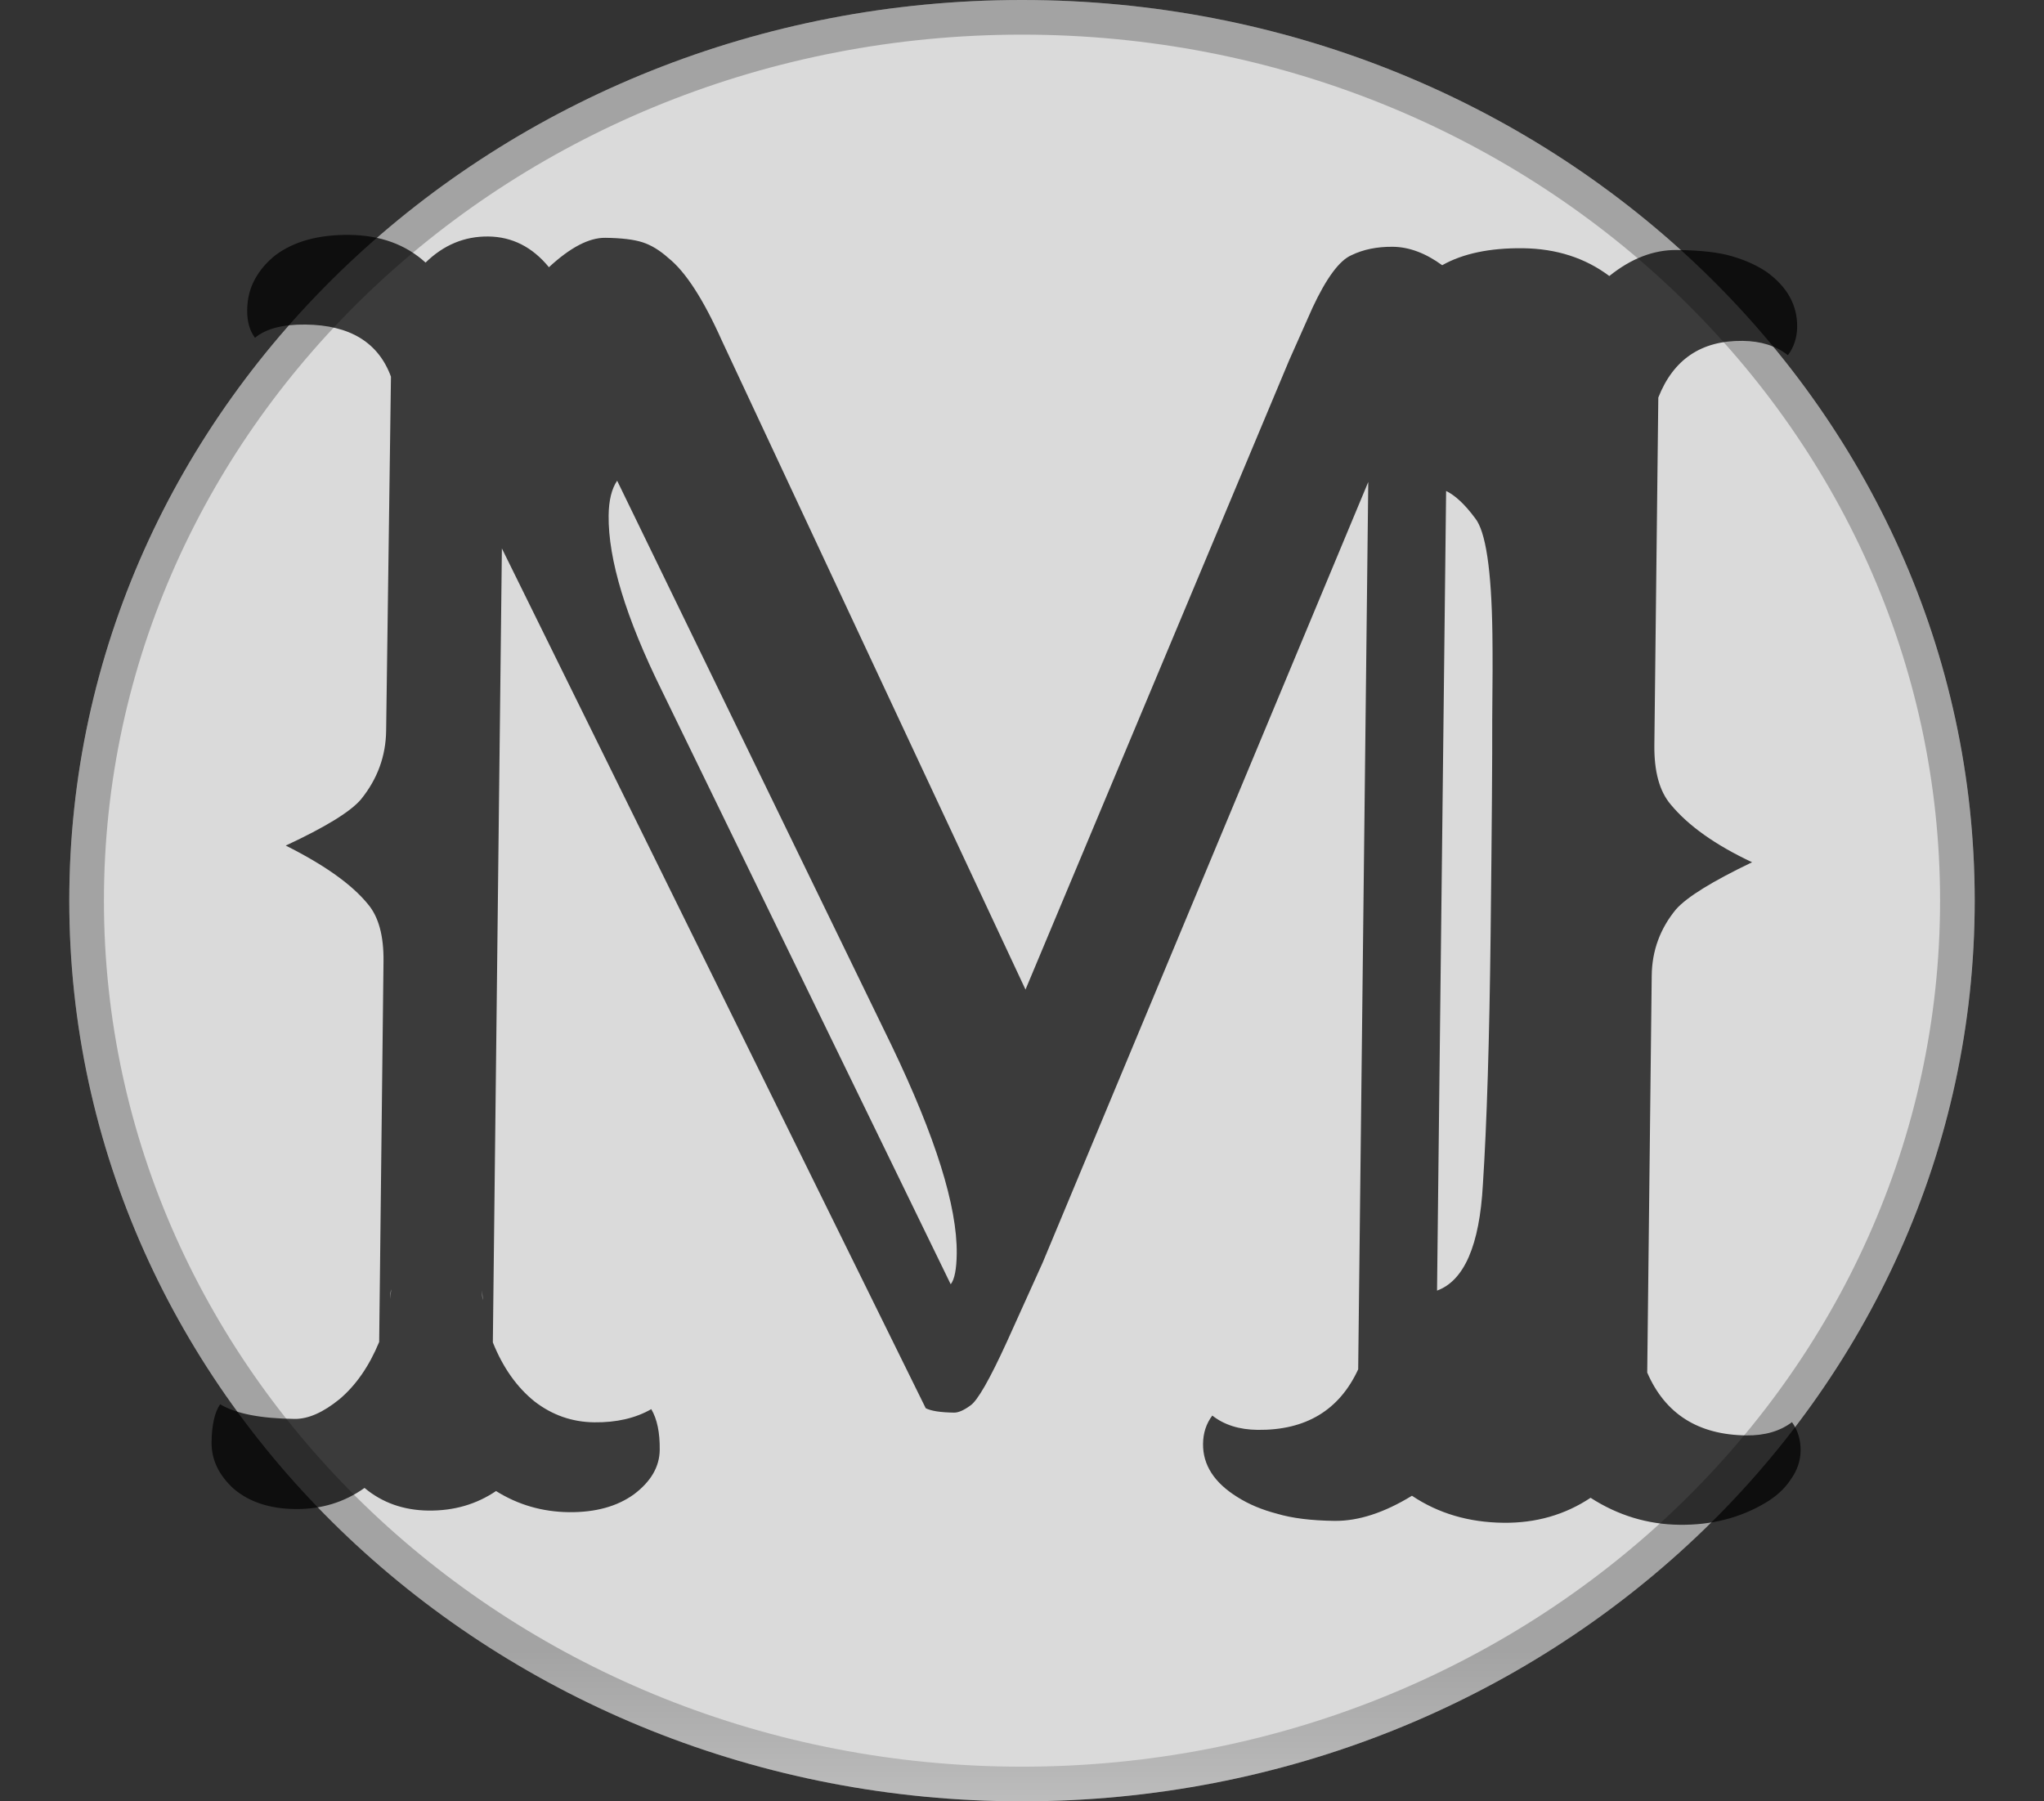 <svg width="59" height="52" viewBox="0 0 59 52" fill="none" xmlns="http://www.w3.org/2000/svg">
<rect x="0" y="0" width="59" height="52" fill="#333333" stroke="none"/>
<path d="M57 26C57 40.359 44.688 52 29.5 52C14.312 52 2 40.359 2 26C2 11.641 14.312 0 29.5 0C44.688 -2.93873e-05 57 11.641 57 26Z" fill="white" fill-opacity="0.82"/>
<path d="M56.5 26C56.5 40.057 44.438 51.5 29.5 51.5C14.562 51.5 2.5 40.057 2.5 26C2.5 11.943 14.562 0.5 29.5 0.5C44.438 0.5 56.5 11.943 56.5 26Z" stroke="url(#paint0_linear_16_8)" stroke-opacity="0.25"/>
<path opacity="0.73" d="M10.522 42.953C9.939 43.368 9.273 43.571 8.523 43.563C7.789 43.555 7.197 43.36 6.748 42.98C6.315 42.585 6.102 42.137 6.107 41.637C6.113 41.137 6.195 40.771 6.354 40.538C6.804 40.809 7.521 40.95 8.506 40.961C8.896 40.965 9.328 40.775 9.801 40.39C10.275 39.989 10.656 39.438 10.945 38.739L11.07 27.747C11.078 27.013 10.928 26.464 10.62 26.101C10.158 25.533 9.367 24.97 8.248 24.41C9.395 23.876 10.119 23.431 10.42 23.075C10.896 22.487 11.137 21.826 11.146 21.091L11.285 10.873C10.921 9.885 10.099 9.383 8.818 9.369C8.162 9.361 7.676 9.489 7.36 9.751C7.206 9.546 7.131 9.279 7.135 8.951C7.139 8.623 7.212 8.327 7.356 8.063C7.5 7.799 7.698 7.567 7.95 7.367C8.486 6.966 9.199 6.771 10.09 6.781C10.98 6.792 11.711 7.058 12.284 7.58C12.805 7.07 13.41 6.819 14.097 6.827C14.785 6.835 15.367 7.131 15.845 7.714C16.461 7.143 17.003 6.86 17.472 6.865C17.941 6.871 18.299 6.914 18.549 6.995C18.798 7.076 19.046 7.227 19.294 7.449C19.789 7.845 20.303 8.64 20.837 9.834L29.601 28.567L37.214 10.395L37.888 8.879C38.288 8.024 38.661 7.52 39.007 7.368C39.352 7.2 39.752 7.119 40.205 7.124C40.673 7.129 41.148 7.306 41.629 7.656C42.226 7.319 43.002 7.156 43.955 7.166C44.923 7.177 45.756 7.445 46.453 7.968C47.084 7.46 47.736 7.209 48.407 7.217C49.095 7.225 49.626 7.286 49.999 7.399C50.389 7.513 50.723 7.665 51.002 7.856C51.591 8.285 51.882 8.811 51.875 9.436C51.871 9.749 51.782 10.021 51.608 10.254C51.267 9.984 50.831 9.846 50.3 9.84C49.112 9.827 48.301 10.372 47.867 11.477L47.753 21.507C47.744 22.273 47.902 22.845 48.225 23.224C48.734 23.839 49.517 24.395 50.574 24.891C49.427 25.441 48.695 25.893 48.379 26.249C47.919 26.806 47.685 27.445 47.677 28.163L47.547 39.623C48.065 40.817 49.019 41.422 50.409 41.437C50.94 41.443 51.379 41.316 51.726 41.054C51.895 41.29 51.978 41.565 51.975 41.877C51.971 42.174 51.874 42.454 51.684 42.718C51.509 42.981 51.264 43.205 50.95 43.389C50.226 43.818 49.403 44.028 48.481 44.017C47.559 44.007 46.703 43.747 45.912 43.238C45.172 43.73 44.333 43.97 43.396 43.959C42.396 43.948 41.516 43.688 40.756 43.179C39.953 43.67 39.209 43.912 38.521 43.904C37.849 43.896 37.295 43.827 36.859 43.697C36.423 43.583 36.042 43.423 35.716 43.216C35.049 42.802 34.719 42.29 34.726 41.681C34.729 41.368 34.818 41.096 34.993 40.864C35.334 41.133 35.77 41.271 36.301 41.277C37.691 41.293 38.659 40.71 39.204 39.529L39.495 13.913L30.097 36.448L29.064 38.734C28.567 39.822 28.216 40.435 28.011 40.573C27.822 40.712 27.665 40.78 27.54 40.779C27.15 40.774 26.877 40.732 26.721 40.652L14.487 15.832L14.226 38.752C14.515 39.474 14.915 40.042 15.426 40.454C15.937 40.85 16.513 41.052 17.154 41.059C17.794 41.067 18.343 40.94 18.799 40.679C18.967 40.963 19.049 41.354 19.043 41.854C19.038 42.339 18.791 42.766 18.302 43.135C17.814 43.489 17.186 43.661 16.421 43.653C15.655 43.644 14.954 43.441 14.318 43.043C13.751 43.427 13.101 43.615 12.367 43.607C11.648 43.598 11.033 43.38 10.522 42.953ZM17.814 13.877C17.655 14.11 17.573 14.445 17.568 14.883C17.554 16.148 18.066 17.834 19.105 19.939L27.442 37.074C27.553 36.935 27.611 36.639 27.616 36.186C27.631 34.826 27.006 32.827 25.739 30.187L17.814 13.877ZM41.48 37.257C42.264 36.969 42.706 35.951 42.803 34.202C42.917 32.453 42.992 30.032 43.027 26.938C43.062 23.845 43.077 21.79 43.073 20.774C43.085 19.743 43.087 18.915 43.078 18.29C43.052 16.446 42.885 15.335 42.577 14.956C42.285 14.562 42.006 14.301 41.742 14.173L41.48 37.257ZM13.915 37.249C13.914 37.374 13.921 37.468 13.936 37.53L13.915 37.249ZM11.291 37.219C11.274 37.281 11.265 37.375 11.264 37.5L11.291 37.219Z" fill="black"/>
<defs>
<linearGradient id="paint0_linear_16_8" x1="29.5" y1="0" x2="29.5" y2="52" gradientUnits="userSpaceOnUse">
<stop offset="0.916"/>
<stop offset="1" stop-color="#666666"/>
</linearGradient>
</defs>
</svg>
